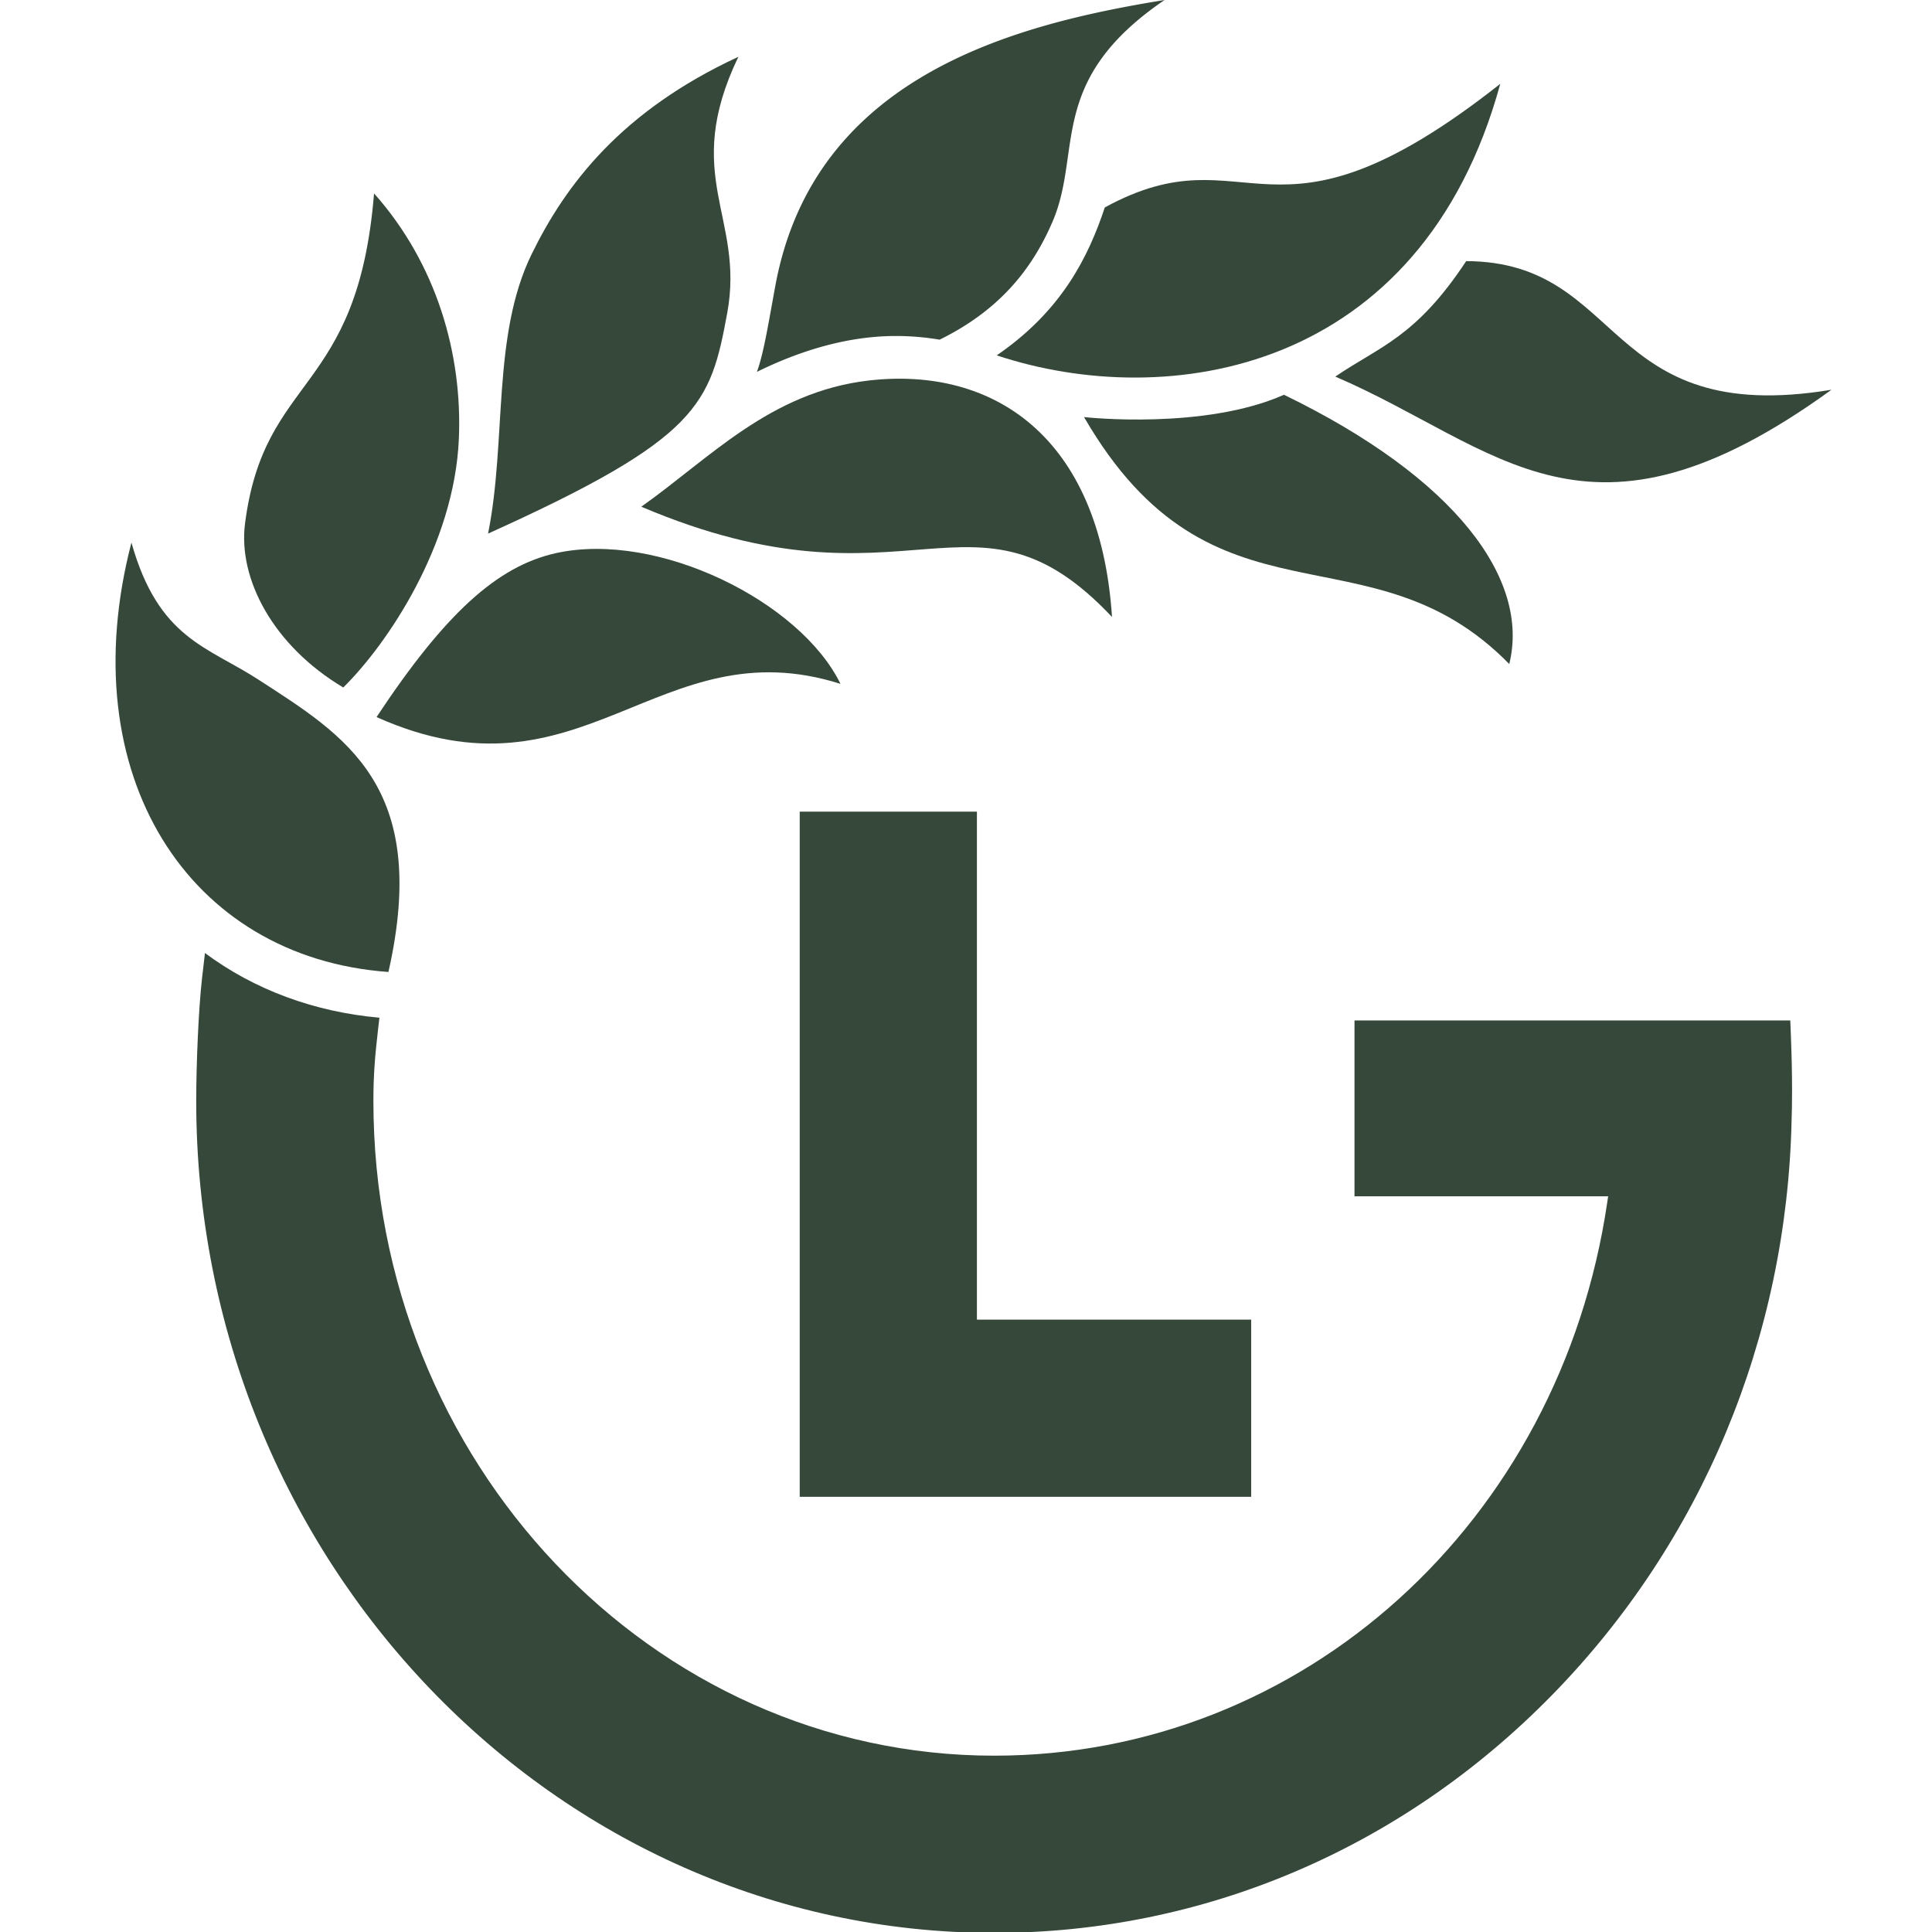 <?xml version="1.0" encoding="utf-8"?>
<svg viewBox="0 0 500 500" xmlns="http://www.w3.org/2000/svg">
  <defs>
    <clipPath id="clip-path">
      <rect id="Rechteck_62" data-name="Rechteck 62" width="1632.658" height="2233.704" fill="#36483a"/>
    </clipPath>
  </defs>
  <g id="Gruppe_75" data-name="Gruppe 75" transform="matrix(0.272, 0, 0, 0.272, 29.901, 0)" style="">
    <g id="Gruppe_74" data-name="Gruppe 74" clip-path="url(#clip-path)">
      <path id="Pfad_56" data-name="Pfad 56" d="M259.146,3.2c-54.637,113.748,6.161,152.5-10.583,243.7C232.511,334.2,222.063,366.1,21,456.843c17.824-89.087,3.477-188.252,41.506-265.98C94.863,124.748,147.762,54.784,259.146,3.2" transform="translate(333.46 50.845)" fill="#36483a"/>
      <path id="Pfad_57" data-name="Pfad 57" d="M193.307,14.719c-47.835,72.512-81.965,80.918-124.55,109.866C224.669,191.561,307.8,306.152,540.863,137.109,322.28,173.23,345.236,15.344,193.307,14.719" transform="translate(1091.795 233.723)" fill="#36483a"/>
      <path id="Pfad_58" data-name="Pfad 58" d="M152.516,122.322C136.7,169.854,111.382,220.761,49.672,263.076c161.769,53.709,403.595,17.791,479.111-258.35C308.039,178.85,291.565,46.4,152.516,122.322" transform="translate(788.743 75.044)" fill="#36483a"/>
      <path id="Pfad_59" data-name="Pfad 59" d="M244.837,22.253C169.286,55.792,56.77,43.791,54.593,43.453,177.675,255.926,325.771,142.145,459.2,278.443,479.084,198,408.614,101.686,244.837,22.253" transform="translate(866.884 353.356)" fill="#36483a"/>
      <path id="Pfad_60" data-name="Pfad 60" d="M38.567,697.7V45.751h168.6V529.082h260.95V697.7Z" transform="translate(612.413 726.485)" fill="#36483a"/>
      <path id="Pfad_61" data-name="Pfad 61" d="M130.883,10.9C115.236,203.24,26.233,181.955,8.071,325.359,1.488,377.381,34.554,441.014,101.581,481c41.354-40.729,105.7-135.049,110-236.8,3.342-79.686-20.592-165.668-80.7-233.3" transform="translate(115.095 173.129)" fill="#36483a"/>
      <path id="Pfad_62" data-name="Pfad 62" d="M477.505,248.058c-132.349-140.5-192.961,3.494-447.868-104.92C94.284,97.531,152.246,33.762,246.414,23.027,363.521,9.658,466.162,75.335,477.505,248.058" transform="translate(470.607 338.978)" fill="#36483a"/>
      <path id="Pfad_63" data-name="Pfad 63" d="M168.248,319.689a250.836,250.836,0,0,1,41.793,3.494c56.865-27.952,88.176-67.229,107.536-112.583C346.17,143.573,311.652,76.513,424.05,0,282.013,23.057,90.74,71.651,53.741,271.719c-6.346,34.3-11.005,64.292-17.588,82.116,42.5-20.981,87.67-34.146,132.061-34.146h.034" transform="translate(574.075)" fill="#36483a"/>
      <path id="Pfad_64" data-name="Pfad 64" d="M456.117,159.346c-173.719-55.093-245.3,119.453-441.4,31.6C79.95,92.319,129.693,47.3,185.411,34.964,282.178,13.528,418,81.061,456.117,159.346" transform="translate(233.628 491.324)" fill="#36483a"/>
      <path id="Pfad_65" data-name="Pfad 65" d="M15.125,30.584C40.916,122.2,87.046,129.242,136.131,161.11c81.83,53.135,163.592,100.852,123.521,278.048C69.306,425.536-42.348,251.632,15.125,30.584" transform="translate(-0.001 485.644)" fill="#36483a"/>
      <path id="Pfad_66" data-name="Pfad 66" d="M763.767,986.036C345.133,986.036,4.548,630.951,4.548,194.51c0-33.758,2.093-86.741,5.553-116.972l2.768-23.816c46.789,34.838,103.89,56.022,165.988,61.541l-1.333,11.511c-2.886,25.133-4.389,42.5-4.389,67.752,0,343.455,264.95,622.887,590.631,622.887,293.138,0,538.475-221.521,583.373-526.727l.81-5.486H1106.614V117.9h414.634l.591,14.7c1.6,40.7,1.131,67.449.675,79.787-4.49,207.376-85.425,401.687-227.85,547.252-142.8,145.987-331.369,226.4-530.9,226.4" transform="translate(72.218 853.053)" fill="#36483a"/>
    </g>
  </g>
</svg>